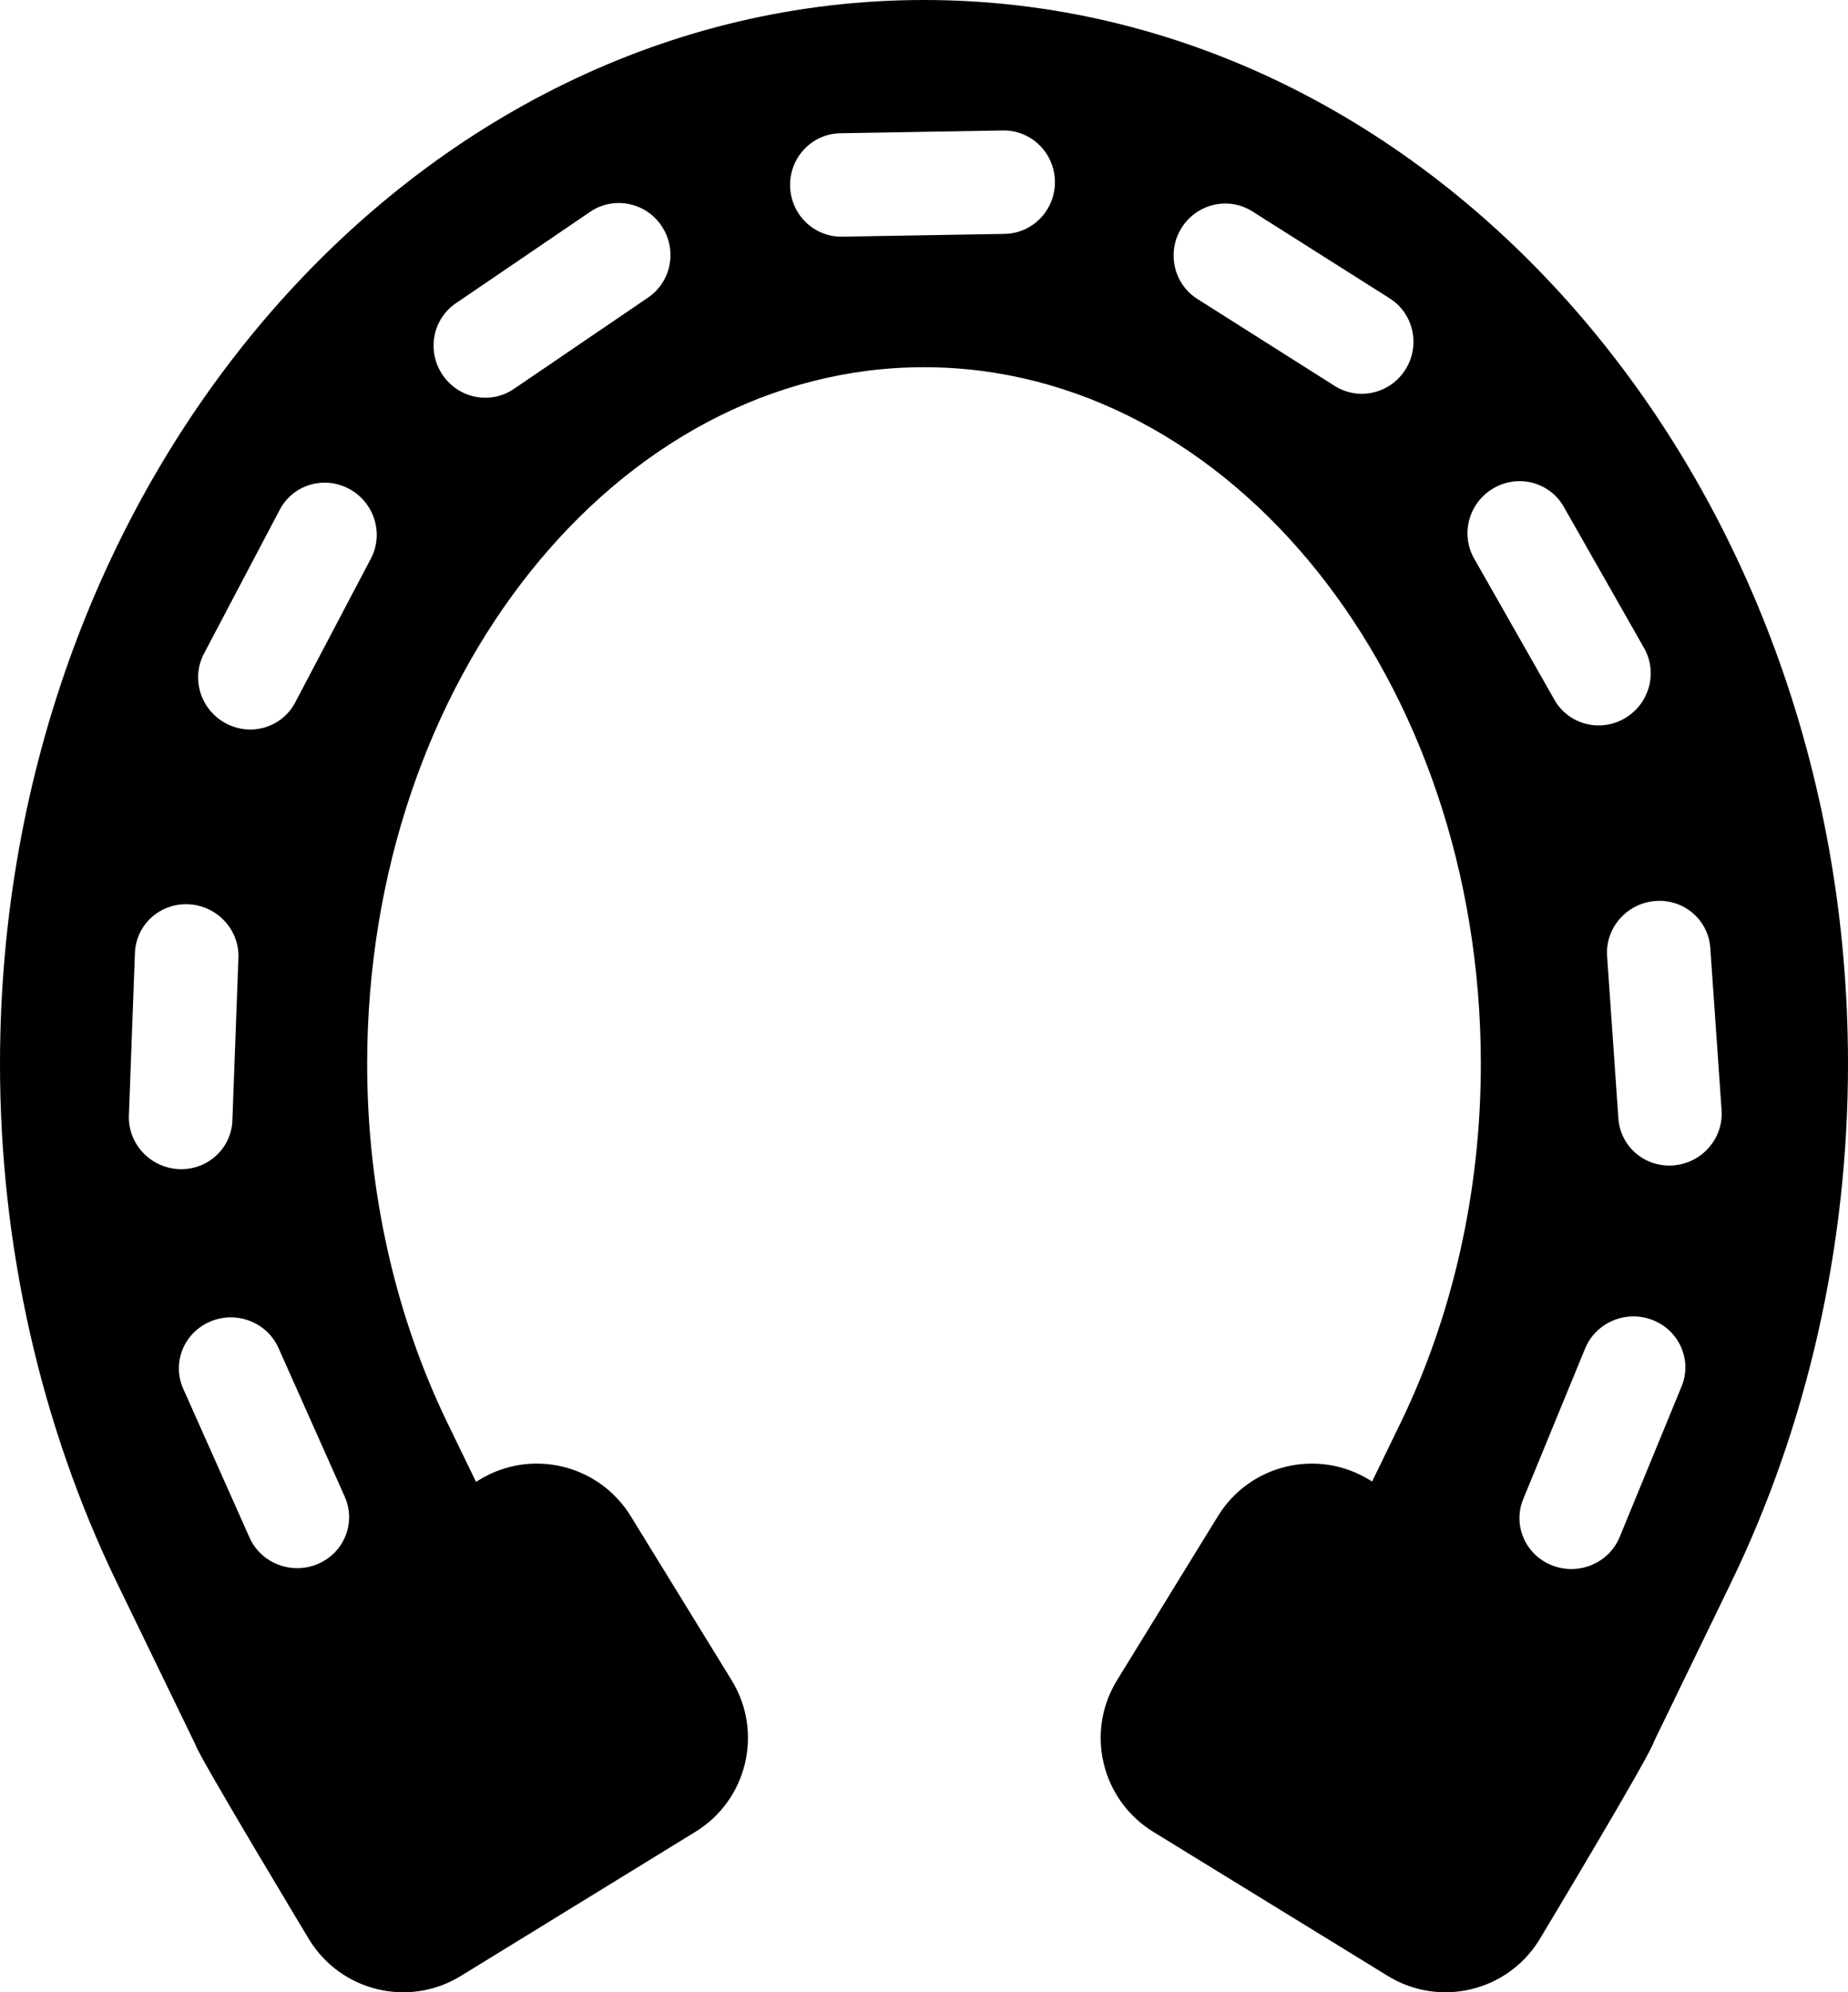 <?xml version="1.0" encoding="utf-8"?>
<!-- Generator: Adobe Illustrator 17.0.2, SVG Export Plug-In . SVG Version: 6.00 Build 0)  -->
<!DOCTYPE svg PUBLIC "-//W3C//DTD SVG 1.0//EN" "http://www.w3.org/TR/2001/REC-SVG-20010904/DTD/svg10.dtd">
<svg version="1.0" id="Layer_1" xmlns="http://www.w3.org/2000/svg" xmlns:xlink="http://www.w3.org/1999/xlink" x="0px" y="0px"
	 width="25.392px" height="27.376px" viewBox="0 0 25.392 27.376" enable-background="new 0 0 25.392 27.376" xml:space="preserve">
<path d="M25.392,14.621C25.392,6.559,19.697,0,12.696,0S0,6.559,0,14.621c0,2.496,0.557,4.963,1.61,7.135l1.074,2.215
	c0.037,0.147,1.566,2.684,1.566,2.684c0.438,0.712,1.37,0.935,2.082,0.497l3.224-1.981c0.712-0.438,0.935-1.37,0.497-2.082
	l-1.387-2.256c-0.438-0.712-1.37-0.935-2.082-0.497l-0.043,0.027l-0.392-0.808c-0.722-1.49-1.104-3.195-1.104-4.933
	c0-5.28,3.432-9.576,7.651-9.576c4.219,0,7.651,4.296,7.651,9.576c0,1.738-0.382,3.444-1.104,4.933l-0.39,0.803l-0.036-0.022
	c-0.712-0.438-1.644-0.215-2.082,0.497l-1.387,2.256c-0.438,0.712-0.215,1.644,0.497,2.082l3.224,1.981
	c0.712,0.438,1.644,0.215,2.082-0.497c0,0,1.538-2.56,1.573-2.72l1.057-2.179C24.835,19.584,25.392,17.117,25.392,14.621z
	 M1.771,15.328l0.083-2.233c0.014-0.388,0.344-0.688,0.737-0.669s0.699,0.349,0.685,0.737l-0.083,2.233
	c-0.014,0.388-0.344,0.688-0.737,0.669C2.063,16.046,1.757,15.716,1.771,15.328z M2.886,18.161c0.362-0.155,0.783,0.008,0.941,0.363
	l0.91,2.043c0.158,0.355-0.007,0.769-0.368,0.923c-0.362,0.155-0.783-0.008-0.941-0.363l-0.91-2.043
	C2.36,18.729,2.524,18.316,2.886,18.161z M5.096,7.676L4.056,9.653c-0.181,0.344-0.608,0.472-0.954,0.286
	c-0.346-0.185-0.48-0.614-0.299-0.958l1.041-1.977c0.181-0.344,0.608-0.472,0.954-0.286C5.143,6.904,5.277,7.333,5.096,7.676z
	 M8.906,4.088L7.06,5.345C6.739,5.563,6.301,5.477,6.081,5.151c-0.22-0.325-0.138-0.766,0.183-0.984L8.11,2.91
	C8.431,2.692,8.87,2.778,9.089,3.103C9.309,3.429,9.227,3.869,8.906,4.088z M13.804,3.214l-2.233,0.038
	c-0.388,0.007-0.708-0.306-0.715-0.699c-0.007-0.392,0.303-0.716,0.691-0.722l2.233-0.038c0.388-0.007,0.708,0.306,0.715,0.699
	C14.501,2.884,14.192,3.207,13.804,3.214z M19.311,5.078c-0.209,0.332-0.644,0.433-0.972,0.225l-1.887-1.195
	c-0.328-0.208-0.425-0.646-0.216-0.978c0.209-0.332,0.644-0.433,0.972-0.225l1.887,1.195C19.423,4.308,19.52,4.746,19.311,5.078z
	 M20.255,7.675c-0.192-0.338-0.072-0.771,0.268-0.967c0.34-0.197,0.771-0.082,0.963,0.255l1.104,1.942
	c0.192,0.338,0.072,0.771-0.268,0.967c-0.34,0.197-0.771,0.082-0.963-0.255L20.255,7.675z M23.105,19.052l-0.85,2.068
	c-0.148,0.36-0.564,0.534-0.93,0.39c-0.366-0.144-0.543-0.553-0.395-0.912l0.85-2.068c0.148-0.36,0.564-0.534,0.93-0.39
	C23.076,18.284,23.253,18.693,23.105,19.052z M22.995,16.014c-0.392,0.032-0.731-0.257-0.758-0.645l-0.155-2.229
	c-0.027-0.388,0.269-0.727,0.66-0.759c0.392-0.032,0.731,0.257,0.758,0.645l0.155,2.229C23.682,15.642,23.387,15.982,22.995,16.014z
	"/>
</svg>
